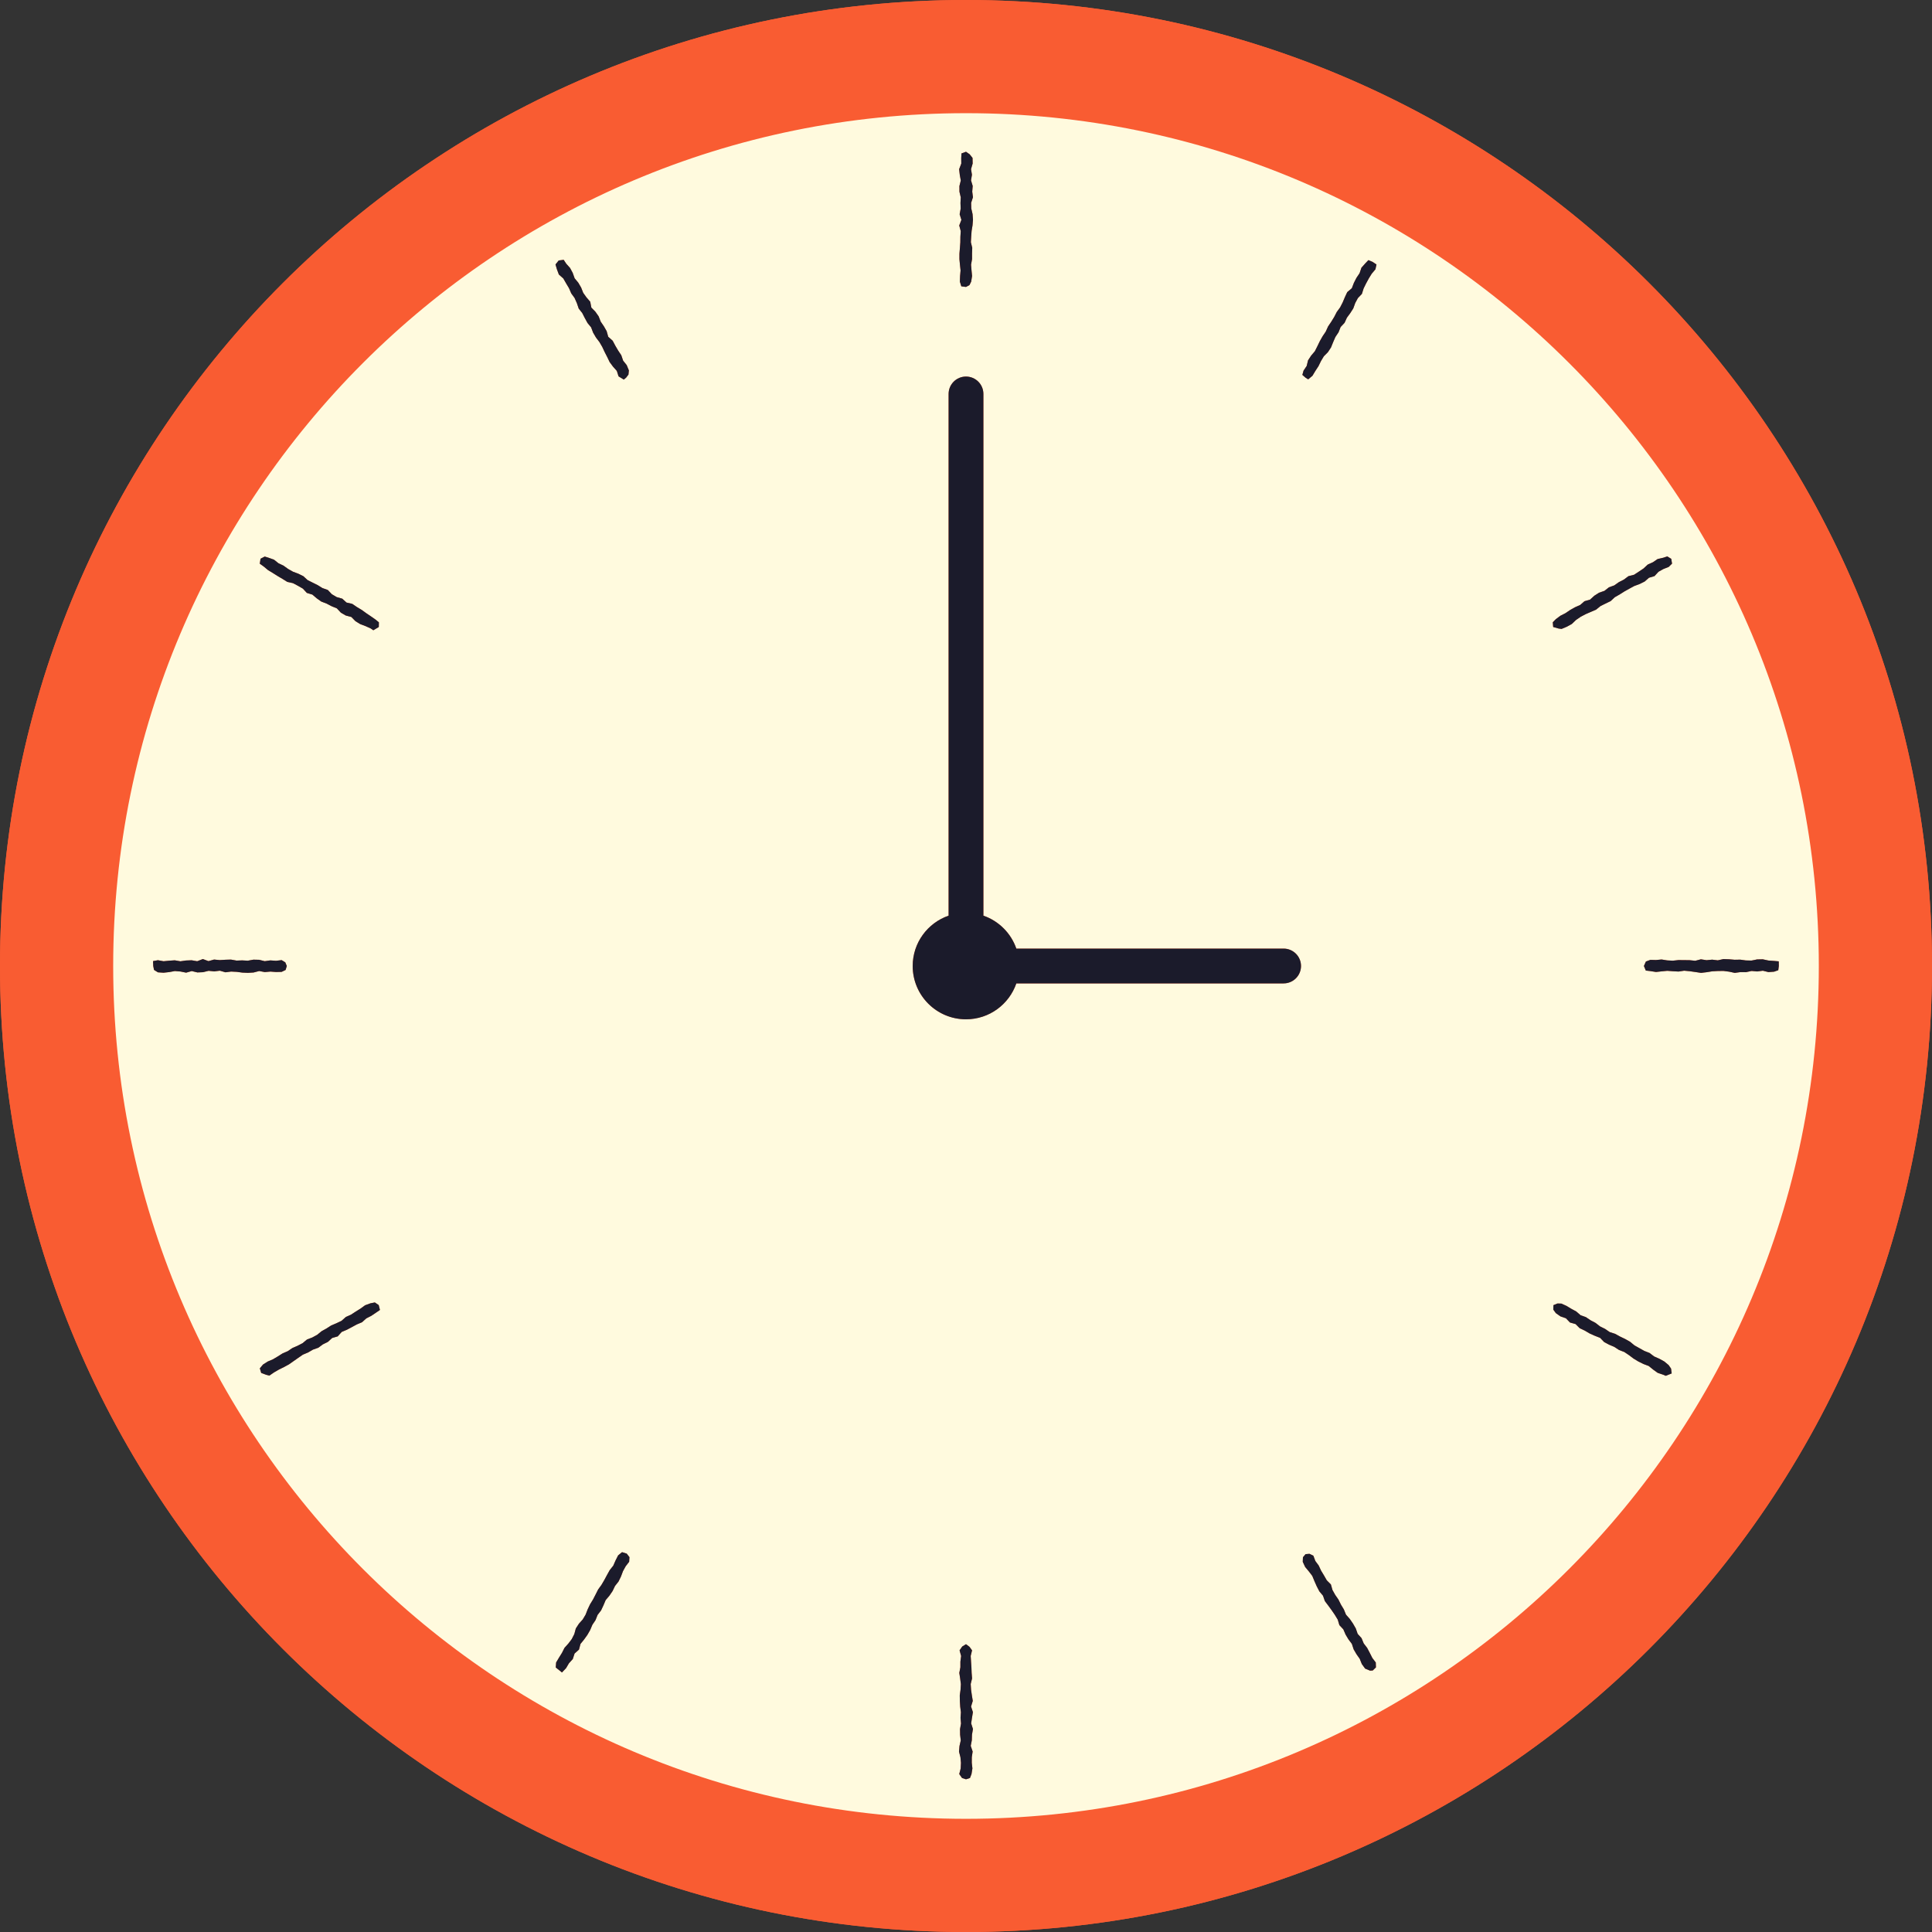 <?xml version="1.0" encoding="UTF-8"?><svg xmlns="http://www.w3.org/2000/svg" xmlns:xlink="http://www.w3.org/1999/xlink" height="500.0" preserveAspectRatio="xMidYMid meet" version="1.0" viewBox="0.0 0.0 500.0 500.0" width="500.0" zoomAndPan="magnify"><rect x="0.0" y="0.0" width="500.0" height="500.0" fill="#333333" stroke="none"/><g id="change1_1"><path d="M500,250c0,138.071-111.929,250-250,250S0,388.071,0,250C0,111.929,111.929,0,250,0S500,111.929,500,250z" fill="#F95C32"/></g><g id="change1_2"><path d="M250,0C111.929,0,0,111.929,0,250c0,138.071,111.929,250,250,250s250-111.929,250-250 C500,111.929,388.071,0,250,0z M250,470.708c-121.894,0-220.708-98.814-220.708-220.708c0-121.894,98.815-220.709,220.708-220.709 S470.708,128.106,470.708,250C470.708,371.894,371.894,470.708,250,470.708z" fill="#F95C32"/></g><g id="change2_1"><path d="M250,29.291C128.106,29.291,29.292,128.106,29.292,250c0,121.894,98.815,220.708,220.708,220.708 S470.708,371.894,470.708,250C470.708,128.106,371.894,29.291,250,29.291z M248.765,40.872l0.068-1.167L250,39.276l0.944,0.651 l0.749,0.944l0.031,1.452l-0.421,1.451l0.237,1.452l-0.24,1.455l0.436,1.454l-0.122,1.453l0.188,1.454l-0.47,1.455l0.033,1.454 l0.335,1.456l0.109,1.455l-0.119,1.457l-0.24,1.452l-0.104,1.452l-0.087,1.457l0.356,1.455l-0.051,1.457l0.004,1.458l-0.26,1.456 l0.12,1.459l0.144,1.462l-0.234,1.462l-0.44,0.897L250,74.261l-1.212-0.162l-0.375-1.211l0.053-1.452l0.13-1.452l-0.158-1.452 l-0.137-1.454l0.003-1.454l0.12-1.453l0.107-1.454l0.018-1.456l0.092-1.454l-0.391-1.456l0.555-1.455l-0.449-1.456l0.268-1.452 l-0.054-1.452l0.075-1.457l-0.339-1.454l-0.012-1.457l0.36-1.458l-0.264-1.456l-0.167-1.459l0.555-1.462L248.765,40.872z M67.43,144.593l1.084-0.558l1.004,0.312l1.391,0.495l1.145,0.919l1.315,0.626l1.187,0.853l1.265,0.717l1.38,0.515l1.305,0.647 l1.099,1.007l1.302,0.652l1.306,0.65l1.233,0.762l1.394,0.497l1.043,1.098l1.25,0.741l1.445,0.413l1.102,1.002l1.486,0.34 l1.208,0.826l1.251,0.747l1.188,0.861l1.216,0.819l1.202,0.844l0.824,0.68l-0.021,1.206l-1.42,0.85l-0.687-0.478l-1.332-0.598 l-1.374-0.522l-1.237-0.761l-1.057-1.079l-1.456-0.387l-1.254-0.733l-1.038-1.109l-1.359-0.557l-1.29-0.674l-1.375-0.529 l-1.188-0.84l-1.125-0.963l-1.427-0.434l-1.034-1.114l-1.263-0.727l-1.285-0.684l-1.49-0.333l-1.238-0.773l-1.255-0.74l-1.234-0.78 l-1.251-0.759l-1.143-0.947l-0.994-0.71L67.43,144.593z M65.624,251.683l-1.453,0.088l-1.454-0.061l-1.456-0.196l-1.454-0.073 l-1.456,0.188l-1.455-0.415l-1.456,0.18l-1.452-0.149l-1.452,0.358l-1.457,0.062l-1.455-0.354l-1.457,0.414l-1.458-0.298 l-1.456-0.121l-1.459,0.27l-1.462,0.162l-1.462-0.099l-1.012-0.628L39.66,250l-0.054-1.267l1.266-0.23l1.452,0.265l1.451-0.139 l1.452-0.101l1.454,0.254l1.454-0.207l1.453-0.058l1.454,0.249l1.456-0.565l1.454,0.539l1.456-0.41l1.455,0.141l1.456-0.088 l1.452-0.043l1.452,0.26l1.457-0.054l1.455,0.08l1.456-0.266l1.458,0.031l1.456,0.361l1.459-0.203l1.462,0.101l1.462-0.168 l0.946,0.573L74.223,250l-0.31,1.025l-1.025,0.494l-1.452,0.037l-1.451-0.109l-1.452,0.128l-1.455-0.27L65.624,251.683z M97.295,339.73l-1.21,0.81l-1.293,0.663l-1.102,0.996l-1.352,0.566l-1.277,0.696l-1.286,0.679l-1.35,0.57l-1.02,1.145l-1.44,0.415 l-1.099,1.008l-1.303,0.642l-1.177,0.873l-1.393,0.493l-1.255,0.731l-1.354,0.569l-1.201,0.831l-1.199,0.837l-1.197,0.843 l-1.28,0.697l-1.311,0.647l-1.267,0.731l-1.208,0.833l-0.831-0.206l-1.296-0.486l-0.348-1.188l0.822-0.982l1.226-0.78l1.345-0.573 l1.249-0.742l1.23-0.777l1.343-0.582l1.206-0.816l1.342-0.583l1.293-0.671l1.134-0.943l1.374-0.531l1.273-0.693l1.142-0.934 l1.27-0.705l1.223-0.787l1.354-0.57l1.317-0.628l1.111-0.99l1.338-0.599l1.22-0.8l1.24-0.771l1.19-0.864l1.395-0.509l1.128-0.217 l0.995,0.678l0.321,1.263L97.295,339.73z M144.585,67.415l1.294-0.178l0.667,1.012l0.989,1.105l0.686,1.28l0.495,1.391l0.944,1.134 l0.735,1.255l0.539,1.367l0.846,1.19l0.972,1.119l0.288,1.513l1.05,1.075l0.837,1.19l0.536,1.372l0.82,1.204l0.72,1.262l0.404,1.45 l1.146,1.019l0.685,1.287l0.738,1.259l0.811,1.213l0.48,1.407l0.925,1.155l0.56,1.366l-0.106,1.078l-0.576,0.763l-0.625,0.536 l-1.362-0.835l-0.455-1.414l-0.984-1.108l-0.868-1.175l-0.632-1.314l-0.665-1.295l-0.619-1.32l-0.732-1.256l-0.891-1.167 l-0.734-1.255l-0.524-1.378l-0.934-1.134l-0.699-1.278l-0.662-1.295l-0.912-1.151l-0.478-1.407l-0.593-1.338l-0.86-1.186 l-0.584-1.347l-0.747-1.251l-0.726-1.265l-1.152-1.024l-0.516-1.392l-0.352-1.21L144.585,67.415z M162.827,404.181l-0.896,1.16 l-0.7,1.272l-0.519,1.377l-0.639,1.311l-0.911,1.154l-0.629,1.314l-0.824,1.203l-0.959,1.127l-0.571,1.35l-0.62,1.323l-0.896,1.157 l-0.545,1.366l-0.812,1.208l-0.569,1.349l-0.725,1.265l-0.852,1.188l-0.93,1.145l-0.386,1.462l-1.144,1.021l-0.458,1.42l-1.004,1.11 l-0.744,1.26l-1.062,1.108l-0.674-0.552l-0.927-0.74l0.096-1.298l0.742-1.249l0.769-1.232l0.654-1.299l0.997-1.104l0.885-1.168 l0.659-1.297l0.394-1.451l0.794-1.222l0.99-1.107l0.746-1.25l0.53-1.367l0.629-1.318l0.762-1.237l0.668-1.292l0.659-1.303 l0.858-1.185l0.737-1.257l0.691-1.285l0.708-1.273l0.919-1.154l0.59-1.349l0.663-1.306l1.017-0.84l1.208,0.379l0.704,0.917 L162.827,404.181z M251.721,453.289l-0.214,1.456l-0.011,1.459l0.164,1.462l-0.234,1.462l-0.401,1.026L250,460.48l-1.022-0.33 l-0.723-1.022l0.371-1.452l0.071-1.452l-0.134-1.452l-0.371-1.455l0.13-1.454l0.328-1.453l-0.173-1.454l-0.021-1.456l0.256-1.454 l-0.125-1.456l0.098-1.455l-0.182-1.456l-0.088-1.452l-0.026-1.452l0.199-1.457l0.09-1.455l-0.186-1.457l-0.222-1.458l0.279-1.456 l0.002-1.459l0.193-1.461l-0.405-1.462l0.68-0.982l0.982-0.608l0.91,0.681l0.654,0.91l-0.35,1.452l0.089,1.451l0.099,1.452 l0.053,1.455l0.115,1.454l-0.354,1.453l0.091,1.454l0.21,1.456l0.237,1.454l-0.442,1.456l0.476,1.455l-0.235,1.457l-0.219,1.452 l0.469,1.452l-0.251,1.457l-0.044,1.455l-0.283,1.457L251.721,453.289z M332.198,254.5h-69.17 c-1.867,5.406-6.988,9.294-13.029,9.294c-7.618,0-13.794-6.176-13.794-13.794c0-6.041,3.889-11.161,9.294-13.029V101.953 c0-2.485,2.015-4.5,4.5-4.5s4.5,2.015,4.5,4.5v135.019c3.993,1.38,7.149,4.535,8.528,8.528h69.17c2.485,0,4.5,2.015,4.5,4.5 S334.684,254.5,332.198,254.5z M355.264,432.321l-0.698,0.04l-1.265-0.521l-0.859-1.181l-0.546-1.361l-0.839-1.192l-0.733-1.257 l-0.462-1.412l-0.881-1.169l-0.747-1.247l-0.58-1.346l-1.021-1.089l-0.43-1.432l-0.756-1.237l-0.826-1.204l-0.86-1.181l-0.886-1.166 l-0.486-1.402l-0.948-1.133l-0.671-1.295l-0.594-1.341l-0.561-1.358l-0.894-1.168l-0.95-1.141l-0.621-1.331l0.05-1.174l0.679-0.81 l1.014-0.085l1.002,0.484l0.518,1.377l0.869,1.175l0.614,1.323l0.755,1.243l0.723,1.262l1.062,1.064l0.408,1.443l0.713,1.269 l0.831,1.199l0.648,1.307l0.751,1.24l0.557,1.36l0.982,1.11l0.826,1.201l0.727,1.263l0.486,1.4l1.002,1.104l0.559,1.362l0.894,1.166 l0.679,1.292l0.66,1.309l0.893,1.174l0.04,1.267L355.264,432.321z M355.96,69.695l-0.953,1.126l-0.761,1.236l-0.696,1.275 l-0.645,1.307l-0.448,1.42l-1.035,1.08l-0.69,1.28l-0.503,1.391l-0.784,1.226l-0.867,1.18l-0.603,1.325l-1.023,1.09l-0.542,1.365 l-0.809,1.21l-0.585,1.345l-0.55,1.363l-0.8,1.221l-1.061,1.071l-0.747,1.251l-0.642,1.313l-0.803,1.226l-0.752,1.255l-1.105,0.922 l-0.66-0.416l-0.847-0.74l0.308-1.097l0.81-1.209l0.359-1.469l0.799-1.215l0.957-1.127l0.655-1.301l0.634-1.312l0.717-1.265 l0.816-1.209l0.603-1.331l0.815-1.21l0.76-1.234l0.669-1.295l0.862-1.18l0.667-1.292l0.57-1.354l0.617-1.324l1.185-0.998 l0.528-1.379l0.662-1.3l0.816-1.213l0.479-1.413l0.989-1.118l0.817-0.855l1.068,0.449l1.021,0.674L355.96,69.695z M401.857,161.035 l0.814-0.824l1.175-0.869l1.295-0.659l1.205-0.817l1.267-0.714l1.337-0.592l1.117-0.971l1.439-0.415l1.101-1.003l1.228-0.781 l1.401-0.484l1.149-0.908l1.389-0.505l1.193-0.84l1.295-0.663l1.174-0.881l1.466-0.372l1.221-0.799l1.214-0.814l1.095-1.017 l1.337-0.602l1.213-0.825l1.489-0.347l1.022-0.339l1.023,0.627l0.204,1.246l-0.87,0.856l-1.367,0.536l-1.266,0.71l-1.031,1.118 l-1.431,0.43l-1.116,0.975l-1.302,0.651l-1.383,0.512l-1.28,0.694l-1.269,0.709l-1.231,0.779l-1.26,0.716l-1.094,1.016l-1.312,0.633 l-1.303,0.648l-1.146,0.93l-1.347,0.577l-1.345,0.584l-1.292,0.68l-1.205,0.826l-1.086,1.037l-1.282,0.706l-1.359,0.571l-0.76-0.095 l-1.422-0.403L401.857,161.035z M431.109,356.056l-0.694-0.29l-1.404-0.472l-1.185-0.851l-1.141-0.929l-1.38-0.519l-1.305-0.647 l-1.243-0.753l-1.17-0.881l-1.21-0.815l-1.374-0.529l-1.22-0.798l-1.345-0.569l-1.286-0.684l-1.05-1.087l-1.368-0.536l-1.338-0.599 l-1.254-0.738l-1.32-0.627l-1.069-1.065l-1.446-0.409l-1.052-1.095l-1.408-0.488l-1.201-0.845l-0.652-0.902l0.031-1.155l1.031-0.429 l1.015,0.017l1.331,0.599l1.242,0.751l1.279,0.689l1.12,0.969l1.388,0.504l1.207,0.816l1.287,0.679l1.16,0.902l1.306,0.646 l1.204,0.826l1.41,0.457l1.274,0.705l1.315,0.628l1.264,0.716l1.14,0.94l1.27,0.709l1.269,0.716l1.374,0.538l1.166,0.894l1.344,0.59 l1.281,0.707l1.143,0.947l0.623,0.91l0.162,1.242L431.109,356.056z M459.128,251.472l-1.452,0.107l-1.451-0.358l-1.452,0.194 l-1.454-0.13l-1.454,0.31l-1.453-0.013l-1.454,0.201l-1.455-0.313l-1.454-0.191l-1.456,0.015l-1.455,0.08l-1.456,0.234l-1.452,0.173 l-1.452-0.22l-1.457-0.206l-1.454-0.138l-1.457,0.22l-1.458-0.079l-1.456-0.112l-1.459,0.142l-1.462,0.161l-1.462-0.23l-1.18-0.139 l-0.489-1.18l0.512-1.157l1.157-0.43l1.452,0.038l1.451-0.137l1.452,0.231l1.454,0.079l1.454-0.156l1.453,0.009l1.454,0.022 l1.455,0.146l1.454-0.378l1.456,0.227l1.455-0.138l1.456,0.175l1.452-0.321l1.452,0.049l1.457,0.123l1.454-0.026l1.456,0.2 l1.458,0.036l1.456-0.298l1.459-0.027l1.462,0.315l1.462,0.104l1.206,0.107L460.36,250l-0.145,1.088L459.128,251.472z" fill="#FFFADE"/></g><g id="change3_1"><path d="M162.199,402.074l0.704,0.917l-0.077,1.189l-0.896,1.16l-0.7,1.272l-0.519,1.377l-0.639,1.311l-0.911,1.154 l-0.629,1.314l-0.824,1.203l-0.959,1.127l-0.571,1.35l-0.62,1.323l-0.896,1.157l-0.545,1.366l-0.812,1.208l-0.569,1.349 l-0.725,1.265l-0.852,1.188l-0.93,1.145l-0.386,1.462l-1.144,1.021l-0.458,1.42l-1.004,1.11l-0.744,1.26l-1.062,1.108l-0.674-0.552 l-0.927-0.74l0.096-1.298l0.742-1.249l0.769-1.232l0.654-1.299l0.997-1.104l0.885-1.168l0.659-1.297l0.394-1.451l0.794-1.222 l0.99-1.107l0.746-1.25l0.53-1.367l0.629-1.318l0.762-1.237l0.668-1.292l0.659-1.303l0.858-1.185l0.737-1.257l0.691-1.285 l0.708-1.273l0.919-1.154l0.59-1.349l0.663-1.306l1.017-0.84L162.199,402.074z M354.144,67.32l-0.817,0.855l-0.989,1.118 l-0.479,1.413l-0.816,1.213l-0.662,1.3l-0.528,1.379l-1.185,0.998l-0.617,1.324l-0.57,1.354l-0.667,1.292l-0.862,1.18l-0.669,1.295 l-0.76,1.234l-0.815,1.21l-0.603,1.331l-0.816,1.209l-0.717,1.265l-0.634,1.312l-0.655,1.301l-0.957,1.127l-0.799,1.215 l-0.359,1.469l-0.81,1.209l-0.308,1.097l0.847,0.74l0.66,0.416l1.105-0.922l0.752-1.255l0.803-1.226l0.642-1.313l0.747-1.251 l1.061-1.071l0.8-1.221l0.55-1.363l0.585-1.345l0.809-1.21l0.542-1.365l1.023-1.09l0.603-1.325l0.867-1.18l0.784-1.226l0.503-1.391 l0.69-1.28l1.035-1.08l0.448-1.42l0.645-1.307l0.696-1.275l0.761-1.236l0.953-1.126l0.273-1.253l-1.021-0.674L354.144,67.32z M97.014,337.073l-1.128,0.217l-1.395,0.509l-1.19,0.864l-1.24,0.771l-1.22,0.8l-1.338,0.599l-1.111,0.99l-1.317,0.628l-1.354,0.57 l-1.223,0.787l-1.27,0.705l-1.142,0.934l-1.273,0.693l-1.374,0.531l-1.134,0.943l-1.293,0.671l-1.342,0.583l-1.206,0.816 l-1.343,0.582l-1.23,0.777l-1.249,0.742l-1.345,0.573l-1.226,0.78l-0.822,0.982l0.348,1.188l1.296,0.486l0.831,0.206l1.208-0.833 l1.267-0.731l1.311-0.647l1.28-0.697l1.197-0.843l1.199-0.837l1.201-0.831l1.354-0.569l1.255-0.731l1.393-0.493l1.177-0.873 l1.303-0.642l1.099-1.008l1.44-0.415l1.02-1.145l1.35-0.57l1.286-0.679l1.277-0.696l1.352-0.566l1.102-0.996l1.293-0.663l1.21-0.81 l1.035-0.715l-0.321-1.263L97.014,337.073z M404.145,162.763l1.359-0.571l1.282-0.706l1.086-1.037l1.205-0.826l1.292-0.68 l1.345-0.584l1.347-0.577l1.146-0.93l1.303-0.648l1.312-0.633l1.094-1.016l1.26-0.716l1.231-0.779l1.269-0.709l1.28-0.694 l1.383-0.512l1.302-0.651l1.116-0.975l1.431-0.43l1.031-1.118l1.266-0.71l1.367-0.536l0.87-0.856l-0.204-1.246l-1.023-0.627 l-1.022,0.339l-1.489,0.347l-1.213,0.825l-1.337,0.602l-1.095,1.017l-1.214,0.814l-1.221,0.799l-1.466,0.372l-1.174,0.881 l-1.295,0.663l-1.193,0.84l-1.389,0.505l-1.149,0.908l-1.401,0.484l-1.228,0.781l-1.101,1.003l-1.439,0.415l-1.117,0.971 l-1.337,0.592l-1.267,0.714l-1.205,0.817l-1.295,0.659l-1.175,0.869l-0.814,0.824l0.105,1.229l1.422,0.403L404.145,162.763z M69.985,251.446l1.451,0.109l1.452-0.037l1.025-0.494l0.31-1.025l-0.389-0.946l-0.946-0.573l-1.462,0.168l-1.462-0.101 l-1.459,0.203l-1.456-0.361l-1.458-0.031l-1.456,0.266l-1.455-0.08l-1.457,0.054l-1.452-0.26l-1.452,0.043l-1.456,0.088 l-1.455-0.141l-1.456,0.41l-1.454-0.539l-1.456,0.565l-1.454-0.249l-1.453,0.058l-1.454,0.207l-1.454-0.254l-1.452,0.101 l-1.451,0.139l-1.452-0.265l-1.266,0.23L39.66,250l0.2,1.012l1.012,0.628l1.462,0.099l1.462-0.162l1.459-0.27l1.456,0.121 l1.458,0.298l1.457-0.414l1.455,0.354l1.457-0.062l1.452-0.358l1.452,0.149l1.456-0.18l1.455,0.415l1.456-0.188l1.454,0.073 l1.456,0.196l1.454,0.061l1.453-0.088l1.454-0.379l1.455,0.27L69.985,251.446z M460.334,248.794l-1.206-0.107l-1.462-0.104 l-1.462-0.315l-1.459,0.027l-1.456,0.298l-1.458-0.036l-1.456-0.2l-1.454,0.026l-1.457-0.123l-1.452-0.049l-1.452,0.321 l-1.456-0.175l-1.455,0.138l-1.456-0.227l-1.454,0.378l-1.455-0.146l-1.454-0.022l-1.453-0.009l-1.454,0.156l-1.454-0.079 l-1.452-0.231l-1.451,0.137l-1.452-0.038l-1.157,0.43L425.444,250l0.489,1.18l1.18,0.139l1.462,0.23l1.462-0.161l1.459-0.142 l1.456,0.112l1.458,0.079l1.457-0.22l1.454,0.138l1.457,0.206l1.452,0.22l1.452-0.173l1.456-0.234l1.455-0.08l1.456-0.015 l1.454,0.191l1.455,0.313l1.454-0.201l1.453,0.013l1.454-0.31l1.454,0.13l1.452-0.194l1.451,0.358l1.452-0.107l1.088-0.384 L460.36,250L460.334,248.794z M69.365,147.538l1.251,0.759l1.234,0.78l1.255,0.74l1.238,0.773l1.49,0.333l1.285,0.684l1.263,0.727 l1.034,1.114l1.427,0.434l1.125,0.963l1.188,0.84l1.375,0.529l1.29,0.674l1.359,0.557l1.038,1.109l1.254,0.733l1.456,0.387 l1.057,1.079l1.237,0.761l1.374,0.522l1.332,0.598l0.687,0.478l1.42-0.85l0.021-1.206l-0.824-0.68l-1.202-0.844l-1.216-0.819 l-1.188-0.861l-1.251-0.747l-1.208-0.826l-1.486-0.34l-1.102-1.002l-1.445-0.413l-1.25-0.741l-1.043-1.098l-1.394-0.497 l-1.233-0.762l-1.306-0.65l-1.302-0.652l-1.099-1.007l-1.305-0.647l-1.38-0.515l-1.265-0.717l-1.187-0.853l-1.315-0.626 l-1.145-0.919l-1.391-0.495l-1.004-0.312l-1.084,0.558l-0.202,1.288l0.994,0.71L69.365,147.538z M431.846,353.289l-1.143-0.947 l-1.281-0.707l-1.344-0.59l-1.166-0.894l-1.374-0.538l-1.269-0.716l-1.27-0.709l-1.14-0.94l-1.264-0.716l-1.315-0.628l-1.274-0.705 l-1.41-0.457l-1.204-0.826l-1.306-0.646l-1.16-0.902l-1.287-0.679l-1.207-0.816l-1.388-0.504l-1.12-0.969l-1.279-0.689l-1.242-0.751 l-1.331-0.599l-1.015-0.017l-1.031,0.429l-0.031,1.155l0.652,0.902l1.201,0.845l1.408,0.488l1.052,1.095l1.446,0.409l1.069,1.065 l1.32,0.627l1.254,0.738l1.338,0.599l1.368,0.536l1.05,1.087l1.286,0.684l1.345,0.569l1.22,0.798l1.374,0.529l1.21,0.815l1.17,0.881 l1.243,0.753l1.305,0.647l1.38,0.519l1.141,0.929l1.185,0.851l1.404,0.472l0.694,0.29l1.522-0.614l-0.162-1.242L431.846,353.289z M144.632,71.044l1.152,1.024l0.726,1.265l0.747,1.251l0.584,1.347l0.86,1.186l0.593,1.338l0.478,1.407l0.912,1.151l0.662,1.295 l0.699,1.278l0.934,1.134l0.524,1.378l0.734,1.255l0.891,1.167l0.732,1.256l0.619,1.32l0.665,1.295l0.632,1.314l0.868,1.175 l0.984,1.108l0.455,1.414l1.362,0.835l0.625-0.536l0.576-0.763l0.106-1.078l-0.56-1.366l-0.925-1.155l-0.48-1.407l-0.811-1.213 l-0.738-1.259l-0.685-1.287l-1.146-1.019l-0.404-1.45l-0.72-1.262l-0.82-1.204l-0.536-1.372l-0.837-1.19l-1.05-1.075l-0.288-1.513 l-0.972-1.119l-0.846-1.19l-0.539-1.367l-0.735-1.255l-0.944-1.134l-0.495-1.391l-0.686-1.28l-0.989-1.105l-0.667-1.012 l-1.294,0.178l-0.821,1.026l0.352,1.21L144.632,71.044z M355.158,429.078l-0.66-1.309l-0.679-1.292l-0.894-1.166l-0.559-1.362 l-1.002-1.104l-0.486-1.4l-0.727-1.263l-0.826-1.201l-0.982-1.11l-0.557-1.36l-0.751-1.24l-0.648-1.307l-0.831-1.199l-0.713-1.269 l-0.408-1.443l-1.062-1.064l-0.723-1.262l-0.755-1.243l-0.614-1.323l-0.869-1.175l-0.518-1.377l-1.002-0.484l-1.014,0.085 l-0.679,0.81l-0.05,1.174l0.621,1.331l0.95,1.141l0.894,1.168l0.561,1.358l0.594,1.341l0.671,1.295l0.948,1.133l0.486,1.402 l0.886,1.166l0.86,1.181l0.826,1.204l0.756,1.237l0.43,1.432l1.021,1.089l0.58,1.346l0.747,1.247l0.881,1.169l0.462,1.412 l0.733,1.257l0.839,1.192l0.546,1.361l0.859,1.181l1.265,0.521l0.698-0.04l0.827-0.802l-0.04-1.267L355.158,429.078z M248.39,45.255 l0.264,1.456l-0.36,1.458l0.012,1.457l0.339,1.454l-0.075,1.457l0.054,1.452l-0.268,1.452l0.449,1.456l-0.555,1.455l0.391,1.456 l-0.092,1.454l-0.018,1.456l-0.107,1.454l-0.12,1.453l-0.003,1.454l0.137,1.454l0.158,1.452l-0.13,1.452l-0.053,1.452l0.375,1.211 L250,74.261l0.897-0.477l0.44-0.897l0.234-1.462l-0.144-1.462l-0.12-1.459l0.26-1.456l-0.004-1.458l0.051-1.457l-0.356-1.455 l0.087-1.457l0.104-1.452l0.24-1.452l0.119-1.457l-0.109-1.455l-0.335-1.456l-0.033-1.454l0.47-1.455l-0.188-1.454l0.122-1.453 l-0.436-1.454l0.24-1.455l-0.237-1.452l0.421-1.451l-0.031-1.452l-0.749-0.944L250,39.276l-1.167,0.429l-0.068,1.167l0.013,1.461 l-0.555,1.462L248.39,45.255z M251.55,448.919l0.251-1.457l-0.469-1.452l0.219-1.452l0.235-1.457l-0.476-1.455l0.442-1.456 l-0.237-1.454l-0.21-1.456l-0.091-1.454l0.354-1.453l-0.115-1.454l-0.053-1.455l-0.099-1.452l-0.089-1.451l0.35-1.452l-0.654-0.91 l-0.91-0.681l-0.982,0.608l-0.68,0.982l0.405,1.462l-0.193,1.461l-0.002,1.459l-0.279,1.456l0.222,1.458l0.186,1.457l-0.09,1.455 l-0.199,1.457l0.026,1.452l0.088,1.452l0.182,1.456l-0.098,1.455l0.125,1.456l-0.256,1.454l0.021,1.456l0.173,1.454l-0.328,1.453 l-0.13,1.454l0.371,1.455l0.134,1.452l-0.071,1.452l-0.371,1.452l0.723,1.022l1.022,0.33l1.026-0.325l0.401-1.026l0.234-1.462 l-0.164-1.462l0.011-1.459l0.214-1.456l-0.498-1.458l0.283-1.457L251.55,448.919z M332.198,245.5h-69.17 c-1.38-3.993-4.535-7.148-8.528-8.528V101.953c0-2.485-2.015-4.5-4.5-4.5s-4.5,2.015-4.5,4.5v135.019 c-5.406,1.868-9.294,6.988-9.294,13.029c0,7.618,6.176,13.794,13.794,13.794c6.041,0,11.161-3.889,13.029-9.294h69.17 c2.485,0,4.5-2.015,4.5-4.5S334.684,245.5,332.198,245.5z" fill="#1B1B2B"/></g></svg>